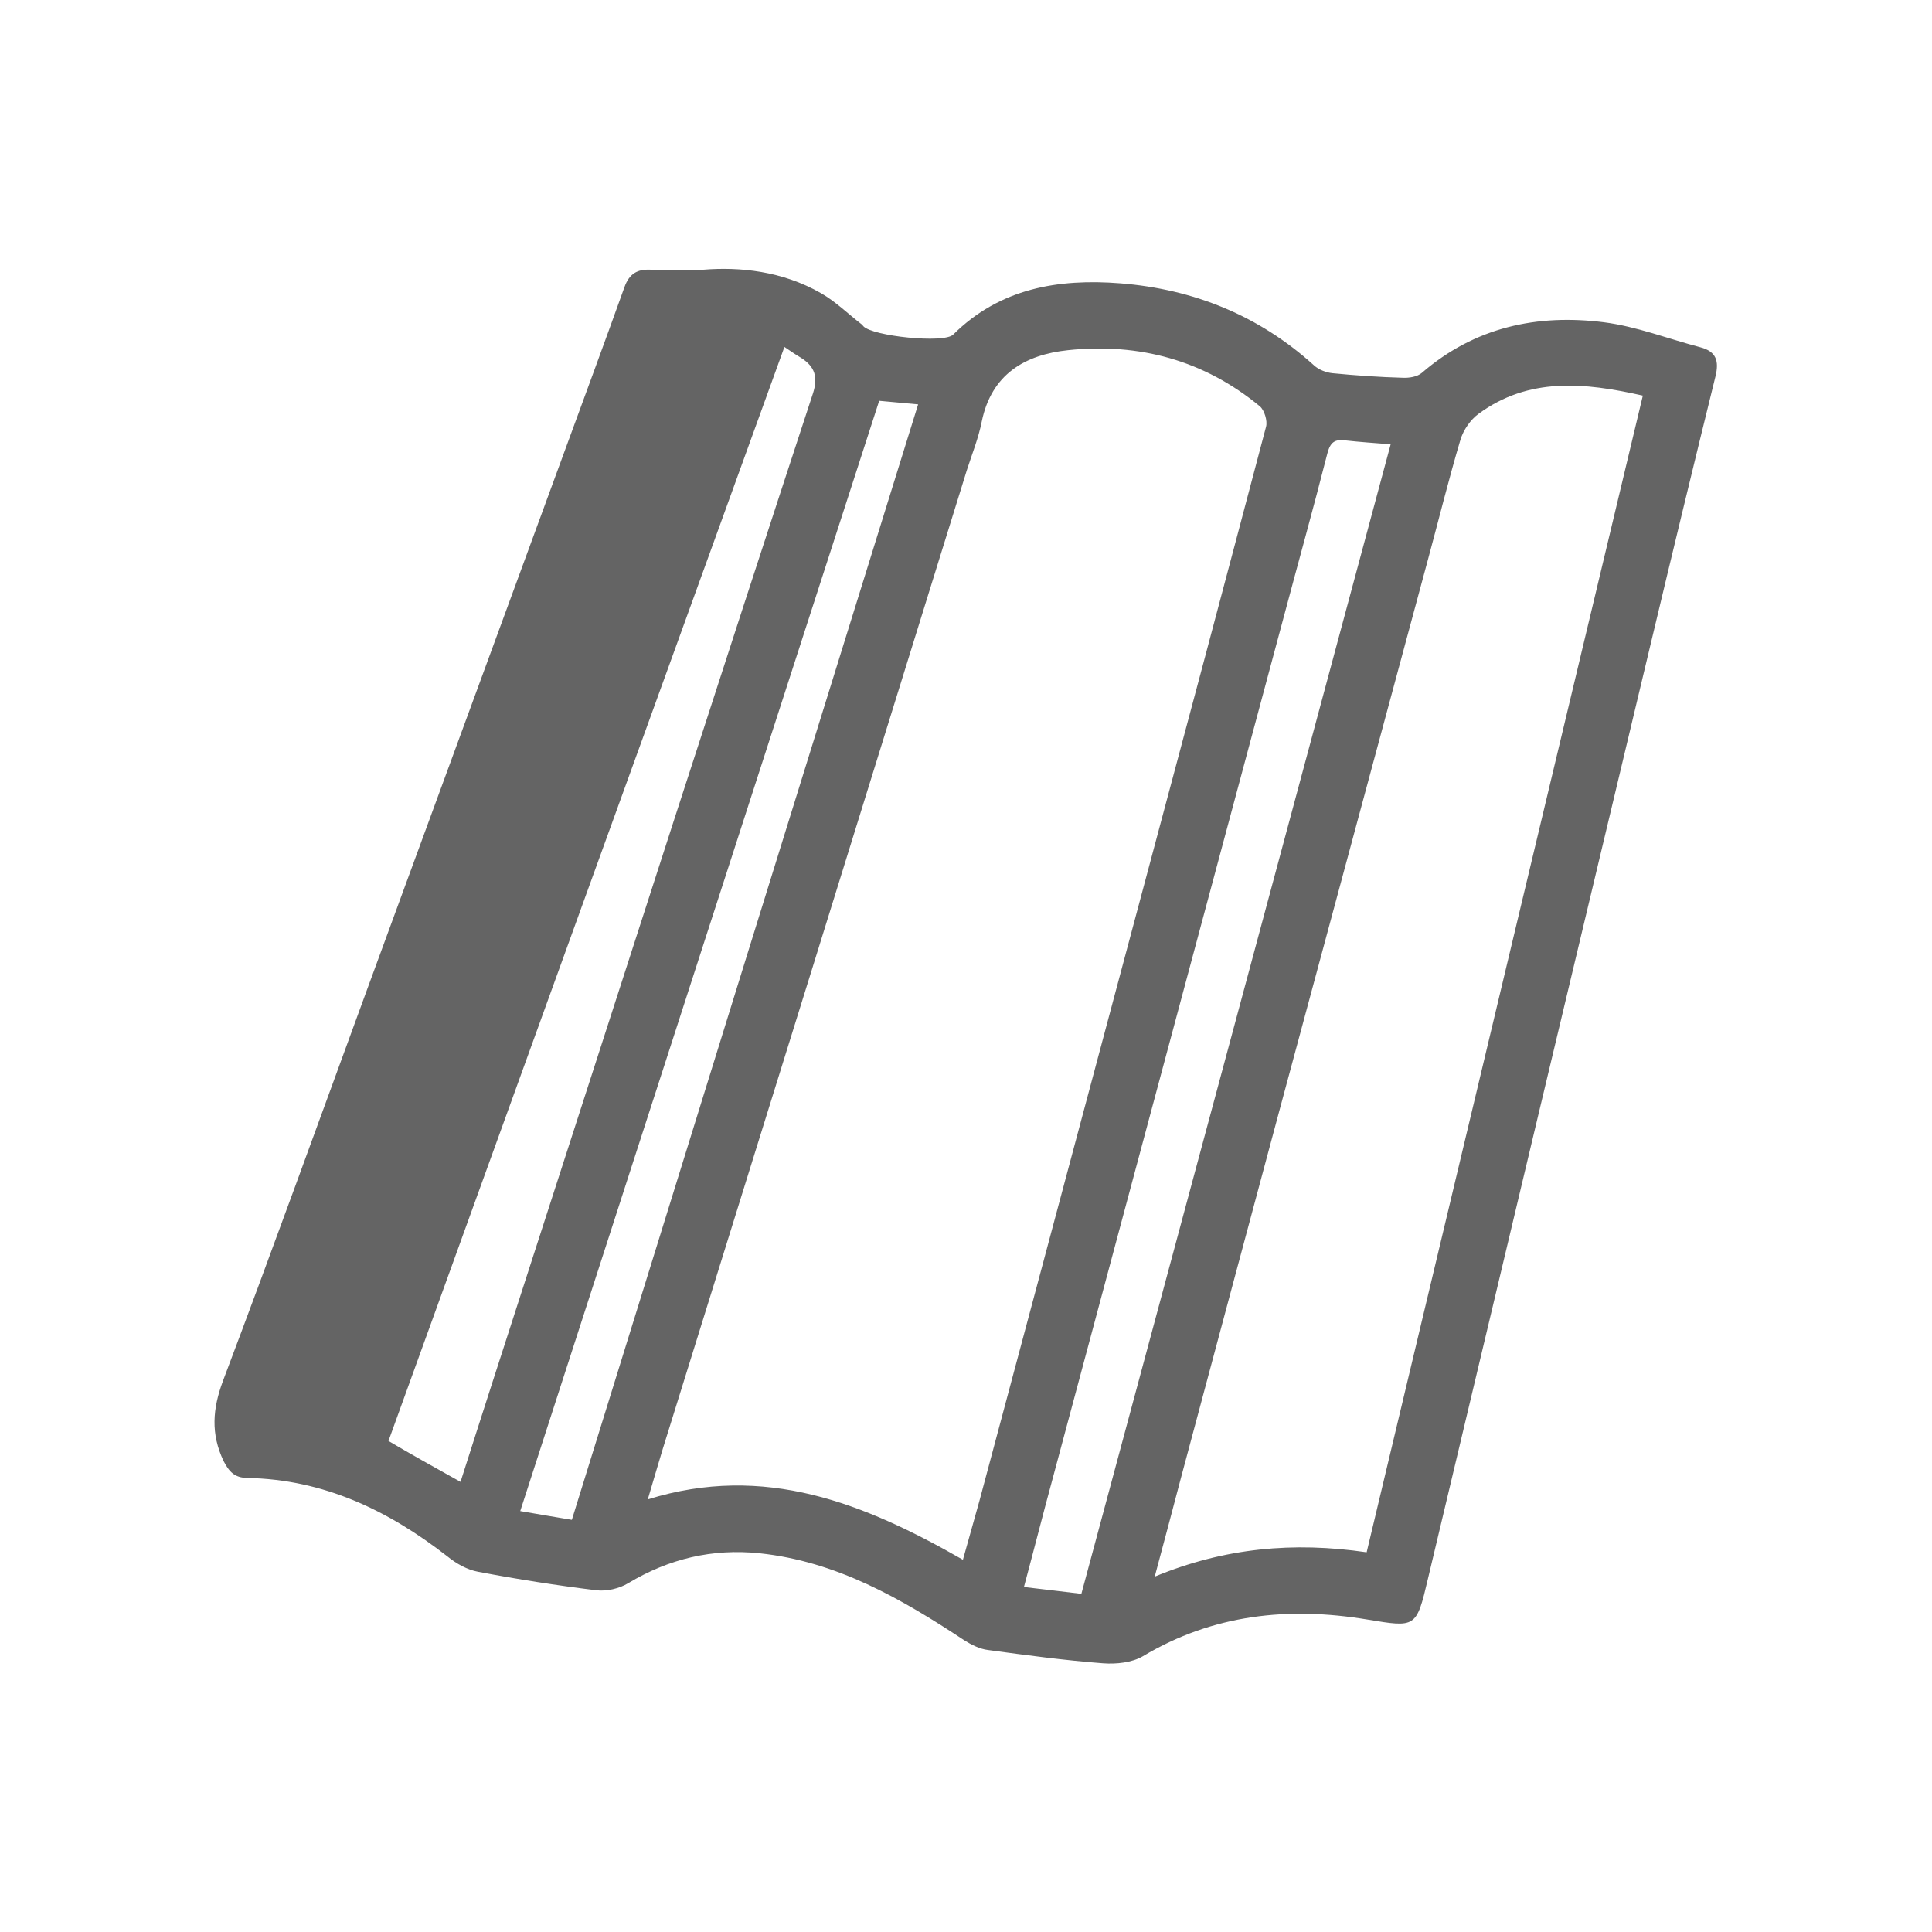 <?xml version="1.0" encoding="utf-8"?>
<!-- Generator: Adobe Illustrator 26.2.1, SVG Export Plug-In . SVG Version: 6.00 Build 0)  -->
<svg xmlns:serif="http://www.serif.com/" xmlns="http://www.w3.org/2000/svg" xmlns:xlink="http://www.w3.org/1999/xlink" version="1.1" id="Layer_1" x="0px" y="0px" width="595.3px" height="595.3px" viewBox="0 0 595.3 595.3" style="enable-background:new 0 0 595.3 595.3;" xml:space="preserve">
<style type="text/css">
	.st0{fill:#646464;}
</style>
<path class="st0" d="M216.8,83.1c11.1-0.9,24.2,0.4,36.1,7.2c4.6,2.6,8.5,6.5,12.8,9.8c0.1,0.1,0.2,0.3,0.3,0.4  c2.8,3.1,24.9,5.4,27.7,2.6c14.4-14.3,32.4-17.3,51.5-15.8c22.6,1.8,42.7,9.9,59.7,25.3c1.4,1.3,3.7,2.2,5.7,2.4  c7.2,0.7,14.4,1.2,21.6,1.4c2,0.1,4.5-0.3,5.9-1.5c16.3-14.1,35.5-18.2,56.1-15.6c10.1,1.3,19.8,5.1,29.7,7.7c5,1.3,5.8,4.3,4.7,8.9  c-6.8,27.6-13.5,55.3-20.1,83c-22.9,95.8-45.7,191.6-68.5,287.5c-3.6,15.3-3.7,15.1-18.8,12.6c-24.2-4-47.4-1.6-69,11.3  c-3.4,2-8.2,2.5-12.3,2.2c-11.9-0.9-23.7-2.5-35.5-4.1c-2.5-0.3-5.1-1.6-7.3-3c-19.4-12.8-39.3-24.3-63.1-26.8  c-14.5-1.5-27.9,1.7-40.4,9.2c-2.8,1.7-6.7,2.6-9.9,2.2c-12.2-1.5-24.3-3.4-36.4-5.7c-3.3-0.6-6.7-2.5-9.4-4.7  c-18.2-14.2-38.2-23.8-61.8-24.2c-3.8-0.1-5.5-1.9-7.2-5.2c-4-8.4-3.4-16.1-0.2-24.7C84,385,98.6,344.5,113.4,304.1  c20-54.6,40.1-109.2,60.1-163.8c6.3-17.2,12.7-34.5,18.9-51.8c1.5-4.2,4-5.6,8.1-5.4C205.2,83.3,209.9,83.1,216.8,83.1z   M296.7,480.6c1.8-6.5,3.5-12.4,5.1-18.2c16.9-63.3,33.9-126.6,50.8-190c12.6-47,25.1-93.9,37.5-140.9c0.5-1.8-0.5-5.1-1.9-6.3  C371,111,351,105.6,329.1,107.9c-13.3,1.4-23.6,7.4-26.6,22c-1,5.1-3,10-4.6,15C282.1,195.9,266.2,247,250.4,298  c-15.4,49.5-30.8,99-46.2,148.5c-1.5,4.9-2.9,9.8-4.6,15.5C235.6,450.8,266.3,463.2,296.7,480.6z M421.1,478.3  c28.4-119.1,56.7-237.6,85.1-356.4c-18.1-4.1-35.2-5.7-50.6,5.6c-2.5,1.8-4.7,5-5.6,8c-3.6,12.1-6.6,24.3-9.9,36.5  c-15.2,56.5-30.5,113-45.7,169.5c-10.2,37.9-20.3,75.8-30.5,113.8c-2.6,9.9-5.2,19.7-8.1,30.5C377.3,476.9,398.6,475,421.1,478.3z   M141.9,456.6c3.4-10.7,6.7-20.9,10-31.2c18.7-57.9,37.4-115.8,56.1-173.7c14.1-43.5,28.2-87,42.5-130.5c1.6-5,0.6-8.2-3.6-10.9  c-1.7-1-3.3-2.1-5.2-3.4c-40.8,112.6-81.4,224.8-122,337.1C127,448.3,134,452.2,141.9,456.6z M428.5,136.9c-5.1-0.4-9.5-0.7-14-1.2  c-3.3-0.4-4.6,0.6-5.5,4c-4.3,16.9-9,33.7-13.5,50.6c-13.3,49.6-26.6,99.1-39.9,148.7c-10.4,38.8-20.8,77.6-31.2,116.4  c-3,11-5.8,22.1-8.9,33.6c6.2,0.7,11.7,1.4,17.7,2.1C365,373,396.7,255.2,428.5,136.9z M176.2,468.3  c35.5-114.6,71-228.8,106.7-343.7c-4.2-0.4-7.8-0.7-12-1.1C234,237.6,197.2,351.4,160.3,465.6C166,466.6,170.9,467.4,176.2,468.3z"/>
</svg>
